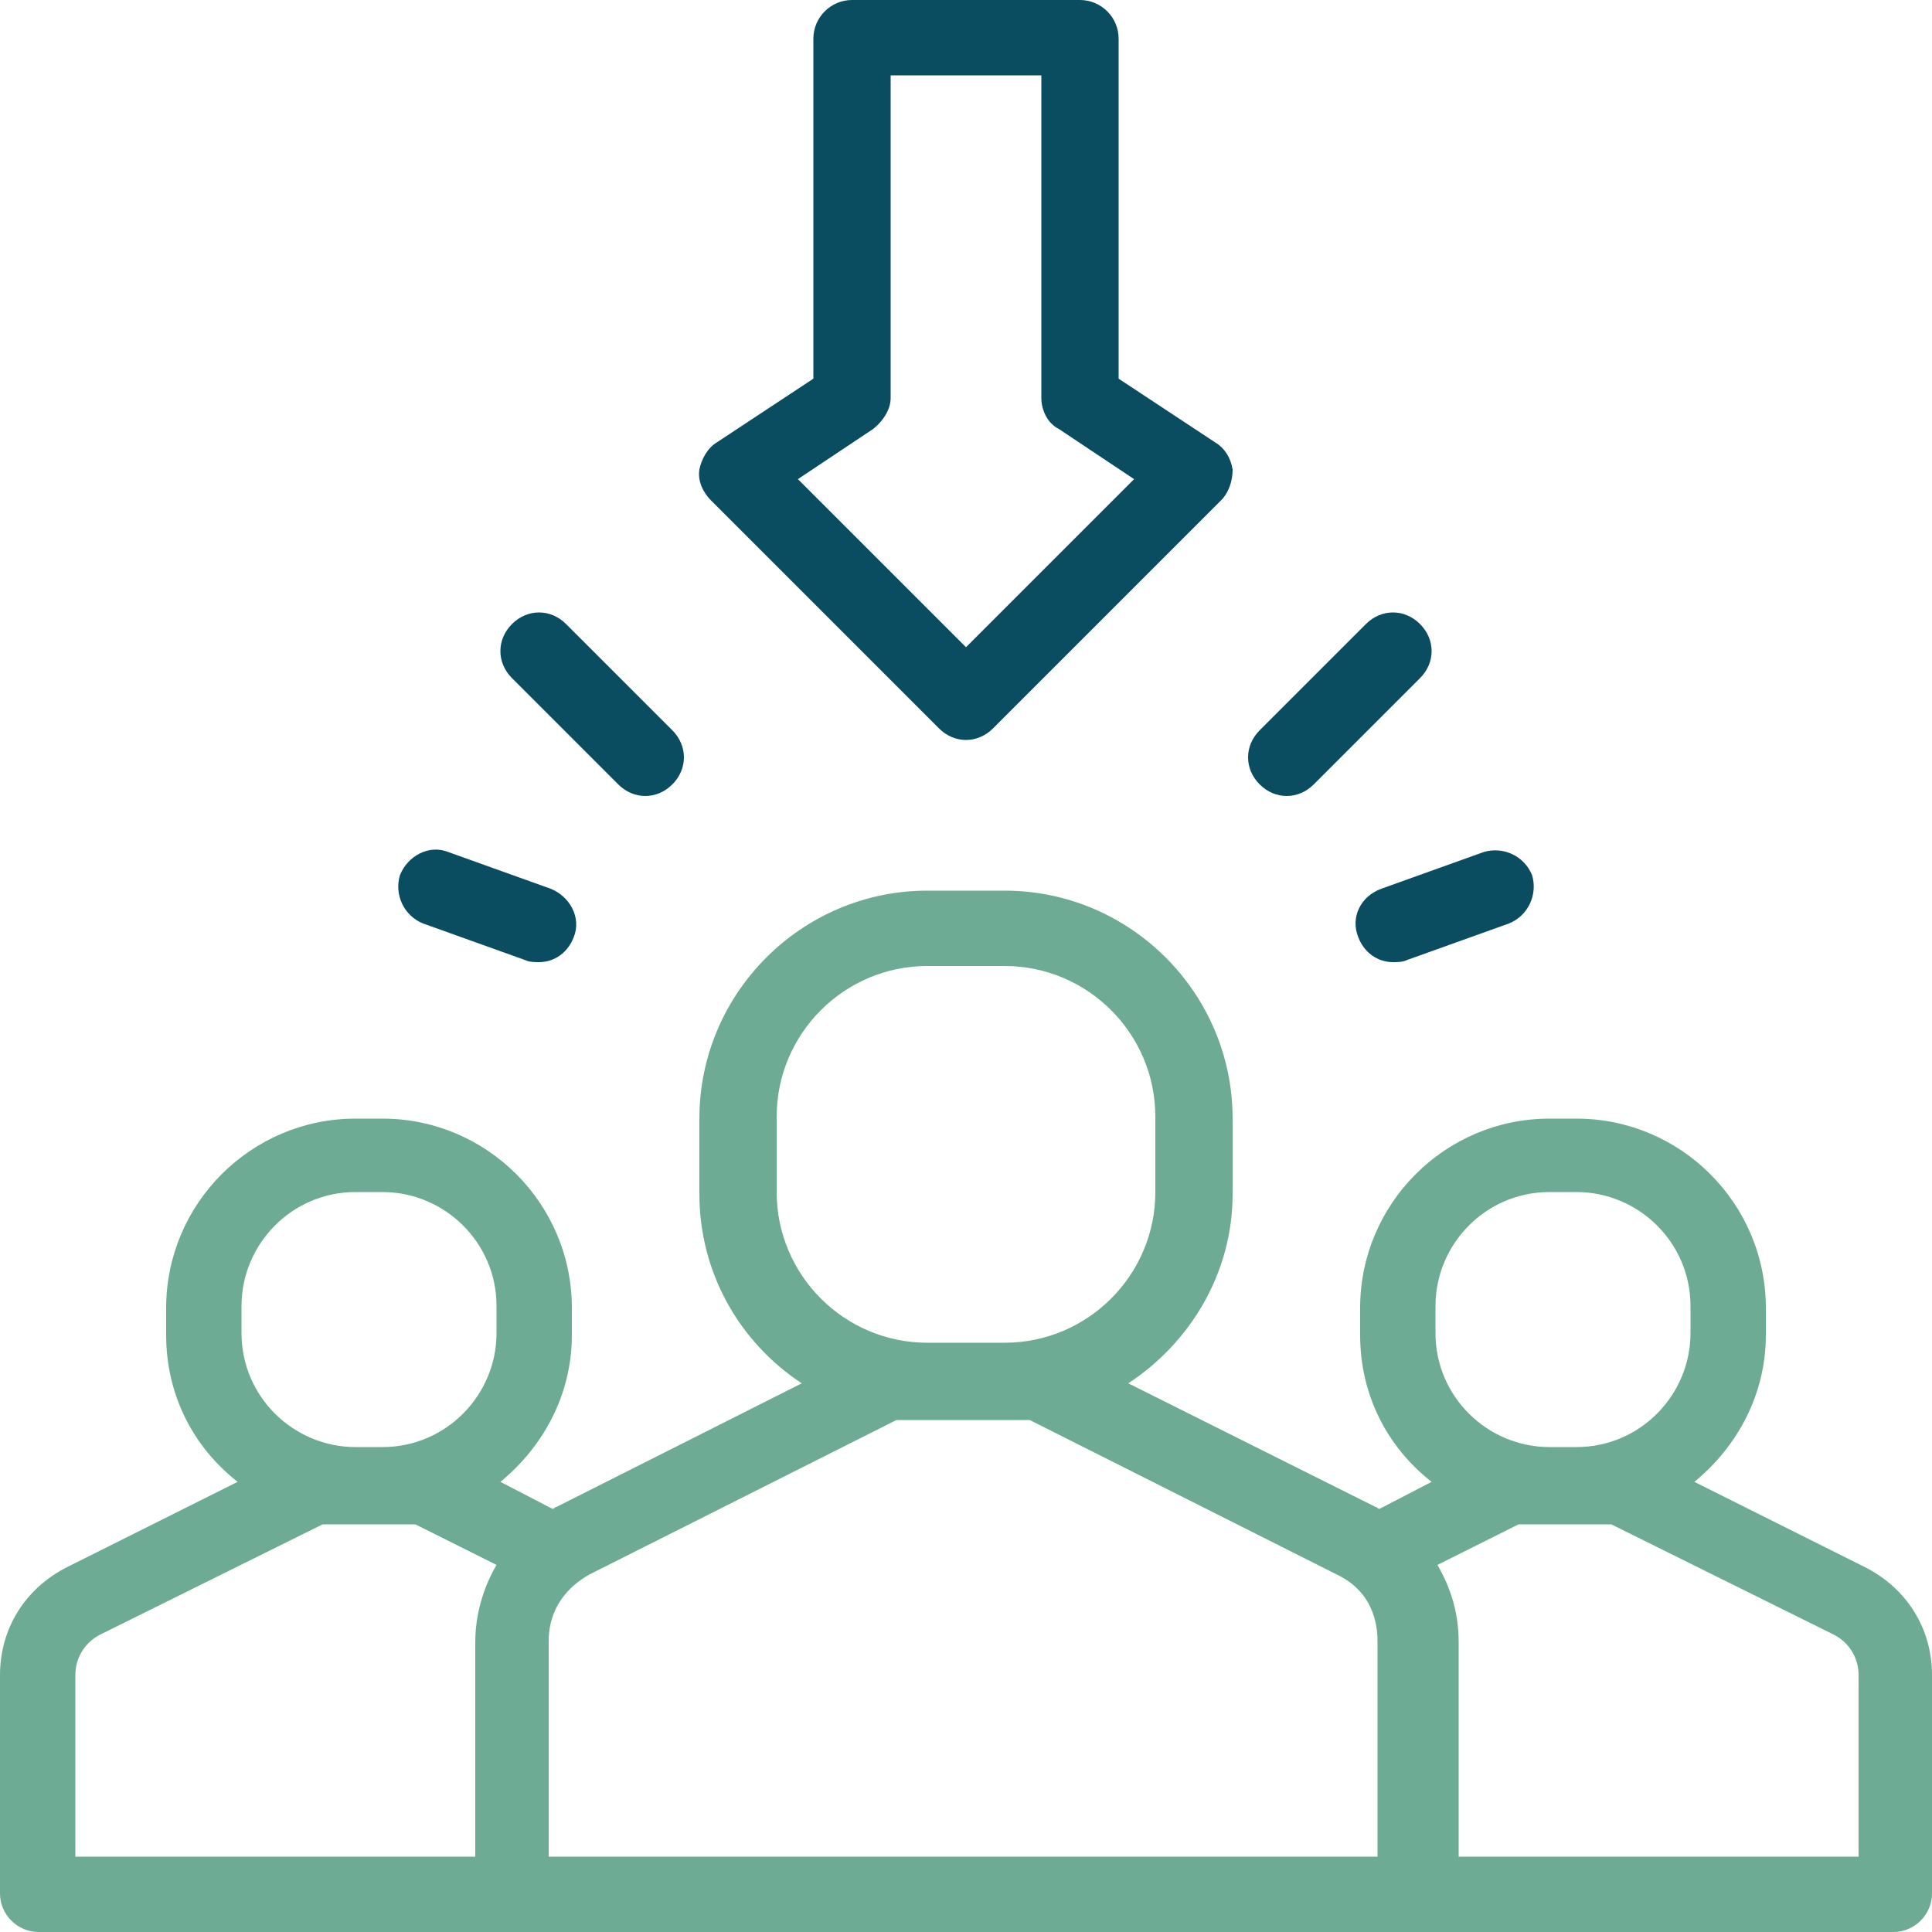 <?xml version="1.0" encoding="utf-8"?>
<!-- Generator: Adobe Illustrator 25.0.0, SVG Export Plug-In . SVG Version: 6.00 Build 0)  -->
<svg version="1.1" id="Layer_1" xmlns="http://www.w3.org/2000/svg" xmlns:xlink="http://www.w3.org/1999/xlink" x="0px" y="0px"
	 viewBox="0 0 100 100" style="enable-background:new 0 0 100 100;" xml:space="preserve">
<style type="text/css">
	.st0{fill:#6DAB94;}
	.st1{fill:#0A4D60;}
	.st2{fill:none;}
	.st3{fill:#D7D6D7;}
	.st4{fill:#FEBB27;}
	.st5{fill:#F7932E;}
	.st6{fill:#446F7A;}
	.st7{fill:#3E5D64;}
	.st8{fill:#F15646;}
	.st9{fill:#F0483C;}
	.st10{fill:#FAB899;}
	.st11{fill:#F8A17D;}
	.st12{fill:#FEC139;}
	.st13{fill:#8C9092;}
	.st14{fill:#BEBDC1;}
	.st15{fill:#355158;}
	.st16{fill:#0B050C;}
	.st17{fill-rule:evenodd;clip-rule:evenodd;fill:#FD8087;}
	.st18{fill-rule:evenodd;clip-rule:evenodd;fill:#FE636E;}
	.st19{fill-rule:evenodd;clip-rule:evenodd;fill:#F8F2F0;}
	.st20{fill-rule:evenodd;clip-rule:evenodd;fill:#D6DCEA;}
	.st21{fill-rule:evenodd;clip-rule:evenodd;fill:#FED1A3;}
	.st22{fill-rule:evenodd;clip-rule:evenodd;fill:#99E6FC;}
	.st23{fill-rule:evenodd;clip-rule:evenodd;fill:#62DBFB;}
	.st24{fill-rule:evenodd;clip-rule:evenodd;fill:#FFBC85;}
	.st25{fill:#57B7EB;}
	.st26{fill:#4891D3;}
	.st27{fill:#AAE1F9;}
	.st28{fill:#F9E109;}
	.st29{fill:#D0D8DA;}
	.st30{fill:#93999A;}
	.st31{fill:#FCBC04;}
	.st32{fill:#656B76;}
	.st33{fill:#A1D51C;}
	.st34{fill:#7AB92D;}
	.st35{fill:#E59730;}
	.st36{fill:#323232;}
	.st37{fill:#C3C3C3;}
	.st38{fill:#85BC94;}
	.st39{fill:#6B9777;}
	.st40{clip-path:url(#SVGID_2_);fill:#6B9777;}
	.st41{fill:#5E8569;}
	.st42{fill:#A8A8A8;}
	.st43{fill:#DBDBDB;}
	.st44{fill:#D1D1D1;}
	.st45{fill:#B9B9B9;}
	.st46{fill:#CDCDCD;}
	.st47{fill:#EBEBEB;}
	.st48{fill:#F9F9F9;}
	.st49{clip-path:url(#SVGID_4_);}
	.st50{fill:#79D8EB;}
	.st51{fill:#FAC850;}
	.st52{fill:#FA5D3F;}
	.st53{clip-path:url(#SVGID_6_);}
	.st54{fill:#F0C48A;}
	.st55{fill:#FD919E;}
	.st56{fill:#FFFFFF;}
	.st57{fill:#D3E6F8;}
	.st58{fill:#A4CFF2;}
	.st59{fill:#7BABF1;}
	.st60{fill:#FCD770;}
	.st61{fill:#E6E9ED;}
	.st62{fill:#5CD6B3;}
	.st63{fill:#F0D0B4;}
	.st64{fill:#FF826E;}
	.st65{fill:#FC6E51;}
	.st66{fill:#656D78;}
	.st67{fill:#FFEAA7;}
	.st68{fill:#CFCFCF;}
	.st69{fill:#B3B3B3;}
	.st70{fill:#759ACC;}
	.st71{fill:#FFDBAC;}
	.st72{fill:#526273;}
	.st73{fill:#BDD5EA;}
	.st74{fill:#577399;}
	.st75{fill:#489381;}
	.st76{fill:#FFDF80;}
	.st77{fill:#FE5F55;}
	.st78{clip-path:url(#SVGID_8_);}
	.st79{fill:#EAE8E5;}
	.st80{fill:#454A6D;}
	.st81{fill:#4AC3ED;}
	.st82{fill:#E89D43;}
	.st83{fill:#76CC7A;}
	.st84{fill:#33385C;}
	.st85{fill:#0D1030;}
</style>
<g>
	<path class="st0" d="M96.5,81.1l-8.8-4.4c2.2-1.8,3.7-4.5,3.7-7.6v-1.4c0-5.4-4.4-9.8-9.8-9.8h-1.4c-5.4,0-9.8,4.4-9.8,9.8v1.4
		c0,3.1,1.4,5.8,3.7,7.6l-2.7,1.4c-0.1,0-0.1-0.1-0.2-0.1l-12.8-6.4c3.2-2.1,5.4-5.7,5.4-9.8v-3.9c0-6.5-5.3-11.8-11.8-11.8H48
		c-6.5,0-11.8,5.3-11.8,11.8v3.9c0,4.1,2.1,7.7,5.3,9.8L28.8,78c-0.1,0-0.1,0.1-0.2,0.1l-2.7-1.4c2.2-1.8,3.7-4.5,3.7-7.6v-1.4
		c0-5.4-4.4-9.8-9.8-9.8h-1.4c-5.4,0-9.8,4.4-9.8,9.8v1.4c0,3.1,1.4,5.8,3.7,7.6l-8.8,4.4C1.3,82.2,0,84.3,0,86.7V98
		c0,1.1,0.9,2,2,2H98c1.1,0,2-0.9,2-2V86.7C100,84.3,98.7,82.2,96.5,81.1L96.5,81.1z M74.3,67.6c0-3.2,2.6-5.9,5.9-5.9h1.4
		c3.2,0,5.9,2.6,5.9,5.9v1.4c0,3.2-2.6,5.9-5.9,5.9h-1.4c-3.2,0-5.9-2.6-5.9-5.9V67.6z M40.2,57.8c0-4.3,3.5-7.8,7.8-7.8H52
		c4.3,0,7.8,3.5,7.8,7.8v3.9c0,4.3-3.5,7.8-7.8,7.8H48c-4.3,0-7.8-3.5-7.8-7.8V57.8z M12.5,67.6c0-3.2,2.6-5.9,5.9-5.9h1.4
		c3.2,0,5.9,2.6,5.9,5.9v1.4c0,3.2-2.6,5.9-5.9,5.9h-1.4c-3.2,0-5.9-2.6-5.9-5.9V67.6z M3.9,86.7c0-0.9,0.5-1.7,1.3-2.1l11.5-5.7
		h4.8l4.2,2.1c-0.7,1.2-1.1,2.6-1.1,4v11.1H3.9V86.7z M28.4,85c0-0.5,0-2.3,2.1-3.5l15.9-8h6.9l15.9,8c2.1,1,2.1,3,2.1,3.5v11.1
		H28.4V85z M96.1,96.1H75.5V85c0-1.5-0.4-2.8-1.1-4l4.2-2.1h4.8l11.5,5.7c0.8,0.4,1.3,1.2,1.3,2.1V96.1z M96.1,96.1"/>
	<path class="st1" d="M48.6,37.7c0.4,0.4,0.9,0.6,1.4,0.6c0.5,0,1-0.2,1.4-0.6l11.8-11.8c0.4-0.4,0.6-1,0.6-1.6
		c-0.1-0.6-0.4-1.1-0.9-1.4l-5-3.3V2c0-1.1-0.9-2-2-2H44.1c-1.1,0-2,0.9-2,2v17.6l-5,3.3c-0.5,0.3-0.8,0.9-0.9,1.4
		c-0.1,0.6,0.2,1.2,0.6,1.6L48.6,37.7z M45.2,22.2c0.5-0.4,0.9-1,0.9-1.6V3.9h7.8v16.7c0,0.6,0.3,1.3,0.9,1.6l3.9,2.6L50,33.5
		l-8.7-8.7L45.2,22.2z M45.2,22.2"/>
	<path class="st1" d="M32,40.6c0.4,0.4,0.9,0.6,1.4,0.6c0.5,0,1-0.2,1.4-0.6c0.8-0.8,0.8-2,0-2.8l-5.5-5.5c-0.8-0.8-2-0.8-2.8,0
		c-0.8,0.8-0.8,2,0,2.8L32,40.6z M32,40.6"/>
	<path class="st1" d="M21.9,47.8l5.3,1.9c0.2,0.1,0.5,0.1,0.7,0.1c0.8,0,1.5-0.5,1.8-1.3c0.4-1-0.2-2.1-1.2-2.5l-5.3-1.9
		c-1-0.4-2.1,0.2-2.5,1.2C20.4,46.3,20.9,47.4,21.9,47.8L21.9,47.8z M21.9,47.8"/>
	<path class="st1" d="M66.6,41.2c0.5,0,1-0.2,1.4-0.6l5.5-5.5c0.8-0.8,0.8-2,0-2.8c-0.8-0.8-2-0.8-2.8,0l-5.5,5.5
		c-0.8,0.8-0.8,2,0,2.8C65.6,41,66.1,41.2,66.6,41.2L66.6,41.2z M66.6,41.2"/>
	<path class="st1" d="M70.3,48.5c0.3,0.8,1,1.3,1.8,1.3c0.2,0,0.5,0,0.7-0.1l5.3-1.9c1-0.4,1.5-1.5,1.2-2.5c-0.4-1-1.5-1.5-2.5-1.2
		L71.5,46C70.4,46.4,69.9,47.5,70.3,48.5L70.3,48.5z M70.3,48.5"/>
</g>
</svg>
